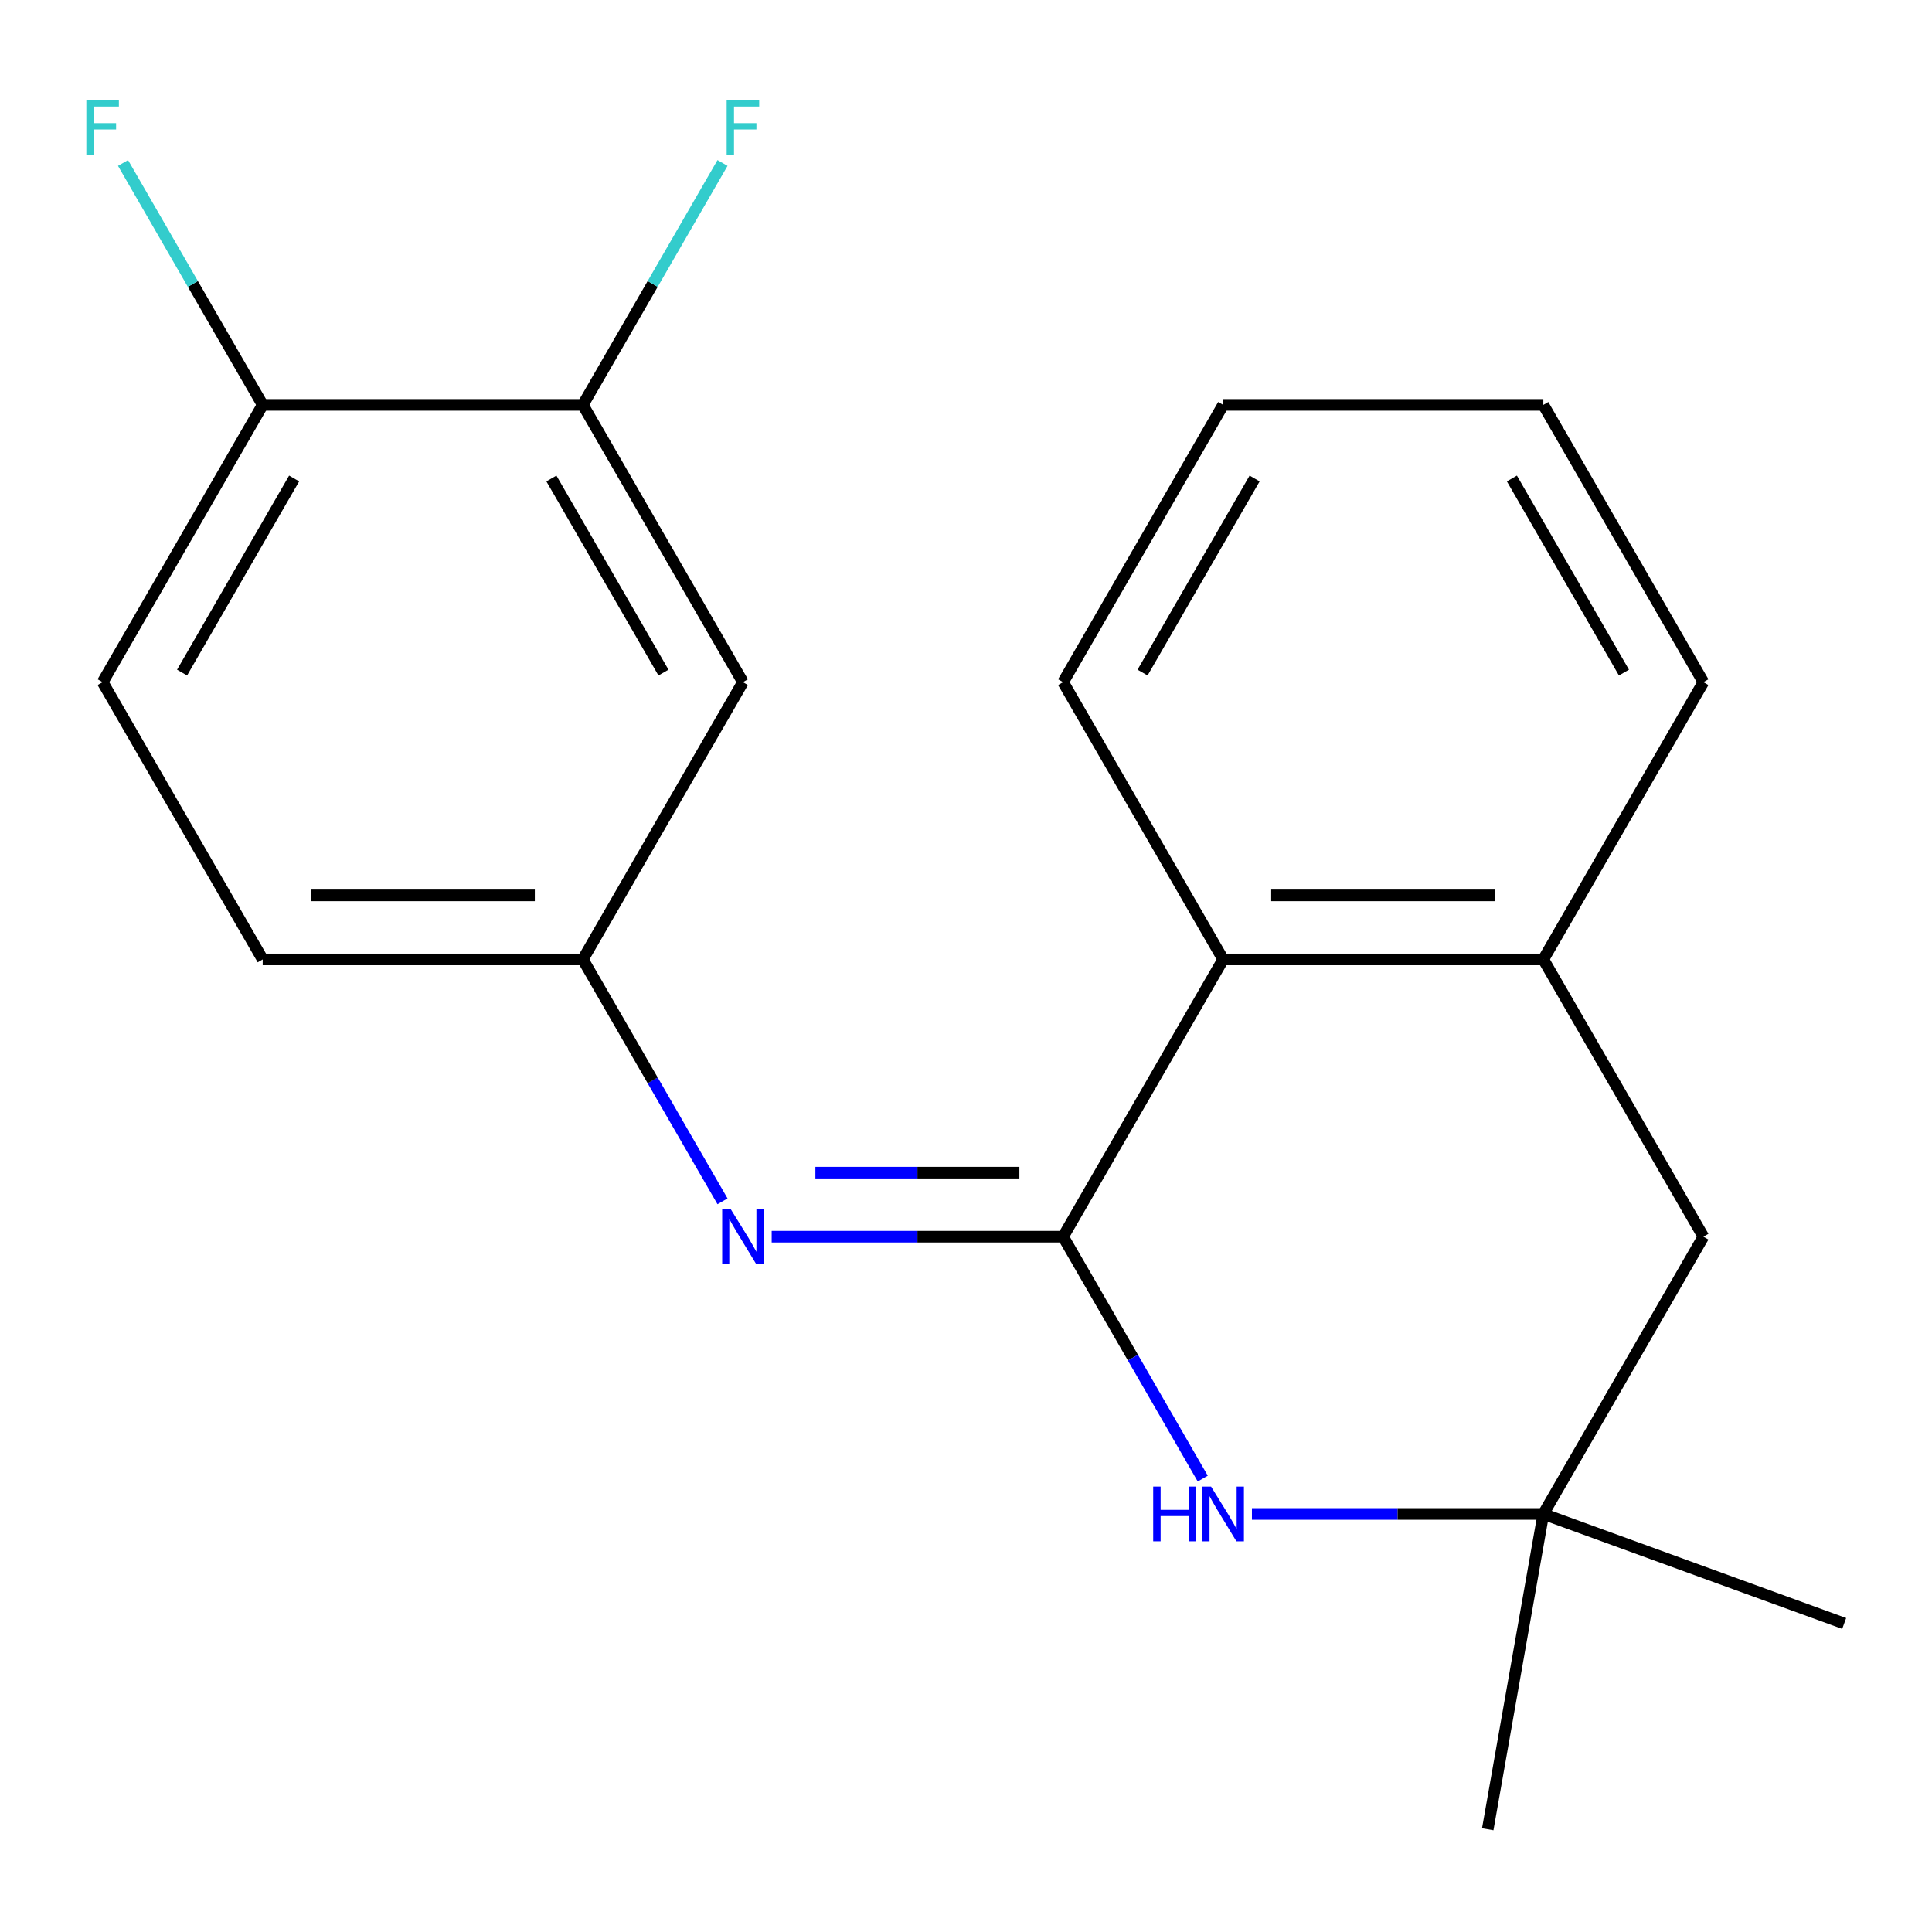 <?xml version='1.0' encoding='iso-8859-1'?>
<svg version='1.1' baseProfile='full'
              xmlns='http://www.w3.org/2000/svg'
                      xmlns:rdkit='http://www.rdkit.org/xml'
                      xmlns:xlink='http://www.w3.org/1999/xlink'
                  xml:space='preserve'
width='1000px' height='1000px' viewBox='0 0 1000 1000'>
<!-- END OF HEADER -->
<rect style='opacity:1.0;fill:#FFFFFF;stroke:none' width='1000' height='1000' x='0' y='0'> </rect>
<path class='bond-0' d='M 550.253,640.107 L 586.398,702.712' style='fill:none;fill-rule:evenodd;stroke:#000000;stroke-width:6px;stroke-linecap:butt;stroke-linejoin:miter;stroke-opacity:1' />
<path class='bond-0' d='M 586.398,702.712 L 622.543,765.317' style='fill:none;fill-rule:evenodd;stroke:#0000FF;stroke-width:6px;stroke-linecap:butt;stroke-linejoin:miter;stroke-opacity:1' />
<path class='bond-1' d='M 550.253,640.107 L 474.837,640.107' style='fill:none;fill-rule:evenodd;stroke:#000000;stroke-width:6px;stroke-linecap:butt;stroke-linejoin:miter;stroke-opacity:1' />
<path class='bond-1' d='M 474.837,640.107 L 399.421,640.107' style='fill:none;fill-rule:evenodd;stroke:#0000FF;stroke-width:6px;stroke-linecap:butt;stroke-linejoin:miter;stroke-opacity:1' />
<path class='bond-1' d='M 527.628,606.964 L 474.837,606.964' style='fill:none;fill-rule:evenodd;stroke:#000000;stroke-width:6px;stroke-linecap:butt;stroke-linejoin:miter;stroke-opacity:1' />
<path class='bond-1' d='M 474.837,606.964 L 422.046,606.964' style='fill:none;fill-rule:evenodd;stroke:#0000FF;stroke-width:6px;stroke-linecap:butt;stroke-linejoin:miter;stroke-opacity:1' />
<path class='bond-2' d='M 550.253,640.107 L 633.11,496.594' style='fill:none;fill-rule:evenodd;stroke:#000000;stroke-width:6px;stroke-linecap:butt;stroke-linejoin:miter;stroke-opacity:1' />
<path class='bond-3' d='M 647.993,783.62 L 723.409,783.62' style='fill:none;fill-rule:evenodd;stroke:#0000FF;stroke-width:6px;stroke-linecap:butt;stroke-linejoin:miter;stroke-opacity:1' />
<path class='bond-3' d='M 723.409,783.62 L 798.825,783.62' style='fill:none;fill-rule:evenodd;stroke:#000000;stroke-width:6px;stroke-linecap:butt;stroke-linejoin:miter;stroke-opacity:1' />
<path class='bond-7' d='M 373.971,621.804 L 337.826,559.199' style='fill:none;fill-rule:evenodd;stroke:#0000FF;stroke-width:6px;stroke-linecap:butt;stroke-linejoin:miter;stroke-opacity:1' />
<path class='bond-7' d='M 337.826,559.199 L 301.681,496.594' style='fill:none;fill-rule:evenodd;stroke:#000000;stroke-width:6px;stroke-linecap:butt;stroke-linejoin:miter;stroke-opacity:1' />
<path class='bond-4' d='M 633.11,496.594 L 798.825,496.594' style='fill:none;fill-rule:evenodd;stroke:#000000;stroke-width:6px;stroke-linecap:butt;stroke-linejoin:miter;stroke-opacity:1' />
<path class='bond-4' d='M 657.967,463.451 L 773.967,463.451' style='fill:none;fill-rule:evenodd;stroke:#000000;stroke-width:6px;stroke-linecap:butt;stroke-linejoin:miter;stroke-opacity:1' />
<path class='bond-15' d='M 633.11,496.594 L 550.253,353.081' style='fill:none;fill-rule:evenodd;stroke:#000000;stroke-width:6px;stroke-linecap:butt;stroke-linejoin:miter;stroke-opacity:1' />
<path class='bond-16' d='M 798.825,783.62 L 954.545,840.298' style='fill:none;fill-rule:evenodd;stroke:#000000;stroke-width:6px;stroke-linecap:butt;stroke-linejoin:miter;stroke-opacity:1' />
<path class='bond-17' d='M 798.825,783.62 L 770.049,946.817' style='fill:none;fill-rule:evenodd;stroke:#000000;stroke-width:6px;stroke-linecap:butt;stroke-linejoin:miter;stroke-opacity:1' />
<path class='bond-20' d='M 798.825,783.62 L 881.682,640.107' style='fill:none;fill-rule:evenodd;stroke:#000000;stroke-width:6px;stroke-linecap:butt;stroke-linejoin:miter;stroke-opacity:1' />
<path class='bond-8' d='M 798.825,496.594 L 881.682,640.107' style='fill:none;fill-rule:evenodd;stroke:#000000;stroke-width:6px;stroke-linecap:butt;stroke-linejoin:miter;stroke-opacity:1' />
<path class='bond-14' d='M 798.825,496.594 L 881.682,353.081' style='fill:none;fill-rule:evenodd;stroke:#000000;stroke-width:6px;stroke-linecap:butt;stroke-linejoin:miter;stroke-opacity:1' />
<path class='bond-5' d='M 301.681,209.568 L 384.538,353.081' style='fill:none;fill-rule:evenodd;stroke:#000000;stroke-width:6px;stroke-linecap:butt;stroke-linejoin:miter;stroke-opacity:1' />
<path class='bond-5' d='M 285.407,247.666 L 343.407,348.125' style='fill:none;fill-rule:evenodd;stroke:#000000;stroke-width:6px;stroke-linecap:butt;stroke-linejoin:miter;stroke-opacity:1' />
<path class='bond-11' d='M 301.681,209.568 L 337.826,146.963' style='fill:none;fill-rule:evenodd;stroke:#000000;stroke-width:6px;stroke-linecap:butt;stroke-linejoin:miter;stroke-opacity:1' />
<path class='bond-11' d='M 337.826,146.963 L 373.971,84.357' style='fill:none;fill-rule:evenodd;stroke:#33CCCC;stroke-width:6px;stroke-linecap:butt;stroke-linejoin:miter;stroke-opacity:1' />
<path class='bond-22' d='M 301.681,209.568 L 135.966,209.568' style='fill:none;fill-rule:evenodd;stroke:#000000;stroke-width:6px;stroke-linecap:butt;stroke-linejoin:miter;stroke-opacity:1' />
<path class='bond-6' d='M 384.538,353.081 L 301.681,496.594' style='fill:none;fill-rule:evenodd;stroke:#000000;stroke-width:6px;stroke-linecap:butt;stroke-linejoin:miter;stroke-opacity:1' />
<path class='bond-12' d='M 301.681,496.594 L 135.966,496.594' style='fill:none;fill-rule:evenodd;stroke:#000000;stroke-width:6px;stroke-linecap:butt;stroke-linejoin:miter;stroke-opacity:1' />
<path class='bond-12' d='M 276.823,463.451 L 160.823,463.451' style='fill:none;fill-rule:evenodd;stroke:#000000;stroke-width:6px;stroke-linecap:butt;stroke-linejoin:miter;stroke-opacity:1' />
<path class='bond-9' d='M 135.966,209.568 L 53.109,353.081' style='fill:none;fill-rule:evenodd;stroke:#000000;stroke-width:6px;stroke-linecap:butt;stroke-linejoin:miter;stroke-opacity:1' />
<path class='bond-9' d='M 152.24,247.666 L 94.24,348.125' style='fill:none;fill-rule:evenodd;stroke:#000000;stroke-width:6px;stroke-linecap:butt;stroke-linejoin:miter;stroke-opacity:1' />
<path class='bond-13' d='M 135.966,209.568 L 99.821,146.963' style='fill:none;fill-rule:evenodd;stroke:#000000;stroke-width:6px;stroke-linecap:butt;stroke-linejoin:miter;stroke-opacity:1' />
<path class='bond-13' d='M 99.821,146.963 L 63.676,84.357' style='fill:none;fill-rule:evenodd;stroke:#33CCCC;stroke-width:6px;stroke-linecap:butt;stroke-linejoin:miter;stroke-opacity:1' />
<path class='bond-10' d='M 53.109,353.081 L 135.966,496.594' style='fill:none;fill-rule:evenodd;stroke:#000000;stroke-width:6px;stroke-linecap:butt;stroke-linejoin:miter;stroke-opacity:1' />
<path class='bond-21' d='M 881.682,353.081 L 798.825,209.568' style='fill:none;fill-rule:evenodd;stroke:#000000;stroke-width:6px;stroke-linecap:butt;stroke-linejoin:miter;stroke-opacity:1' />
<path class='bond-21' d='M 840.551,348.125 L 782.551,247.666' style='fill:none;fill-rule:evenodd;stroke:#000000;stroke-width:6px;stroke-linecap:butt;stroke-linejoin:miter;stroke-opacity:1' />
<path class='bond-19' d='M 550.253,353.081 L 633.11,209.568' style='fill:none;fill-rule:evenodd;stroke:#000000;stroke-width:6px;stroke-linecap:butt;stroke-linejoin:miter;stroke-opacity:1' />
<path class='bond-19' d='M 591.384,348.125 L 649.384,247.666' style='fill:none;fill-rule:evenodd;stroke:#000000;stroke-width:6px;stroke-linecap:butt;stroke-linejoin:miter;stroke-opacity:1' />
<path class='bond-18' d='M 798.825,209.568 L 633.11,209.568' style='fill:none;fill-rule:evenodd;stroke:#000000;stroke-width:6px;stroke-linecap:butt;stroke-linejoin:miter;stroke-opacity:1' />
<path  class='atom-1' d='M 596.89 769.46
L 600.73 769.46
L 600.73 781.5
L 615.21 781.5
L 615.21 769.46
L 619.05 769.46
L 619.05 797.78
L 615.21 797.78
L 615.21 784.7
L 600.73 784.7
L 600.73 797.78
L 596.89 797.78
L 596.89 769.46
' fill='#0000FF'/>
<path  class='atom-1' d='M 626.85 769.46
L 636.13 784.46
Q 637.05 785.94, 638.53 788.62
Q 640.01 791.3, 640.09 791.46
L 640.09 769.46
L 643.85 769.46
L 643.85 797.78
L 639.97 797.78
L 630.01 781.38
Q 628.85 779.46, 627.61 777.26
Q 626.41 775.06, 626.05 774.38
L 626.05 797.78
L 622.37 797.78
L 622.37 769.46
L 626.85 769.46
' fill='#0000FF'/>
<path  class='atom-2' d='M 378.278 625.947
L 387.558 640.947
Q 388.478 642.427, 389.958 645.107
Q 391.438 647.787, 391.518 647.947
L 391.518 625.947
L 395.278 625.947
L 395.278 654.267
L 391.398 654.267
L 381.438 637.867
Q 380.278 635.947, 379.038 633.747
Q 377.838 631.547, 377.478 630.867
L 377.478 654.267
L 373.798 654.267
L 373.798 625.947
L 378.278 625.947
' fill='#0000FF'/>
<path  class='atom-12' d='M 376.118 51.895
L 392.958 51.895
L 392.958 55.135
L 379.918 55.135
L 379.918 63.735
L 391.518 63.735
L 391.518 67.015
L 379.918 67.015
L 379.918 80.215
L 376.118 80.215
L 376.118 51.895
' fill='#33CCCC'/>
<path  class='atom-14' d='M 44.689 51.895
L 61.529 51.895
L 61.529 55.135
L 48.489 55.135
L 48.489 63.735
L 60.089 63.735
L 60.089 67.015
L 48.489 67.015
L 48.489 80.215
L 44.689 80.215
L 44.689 51.895
' fill='#33CCCC'/>
</svg>
